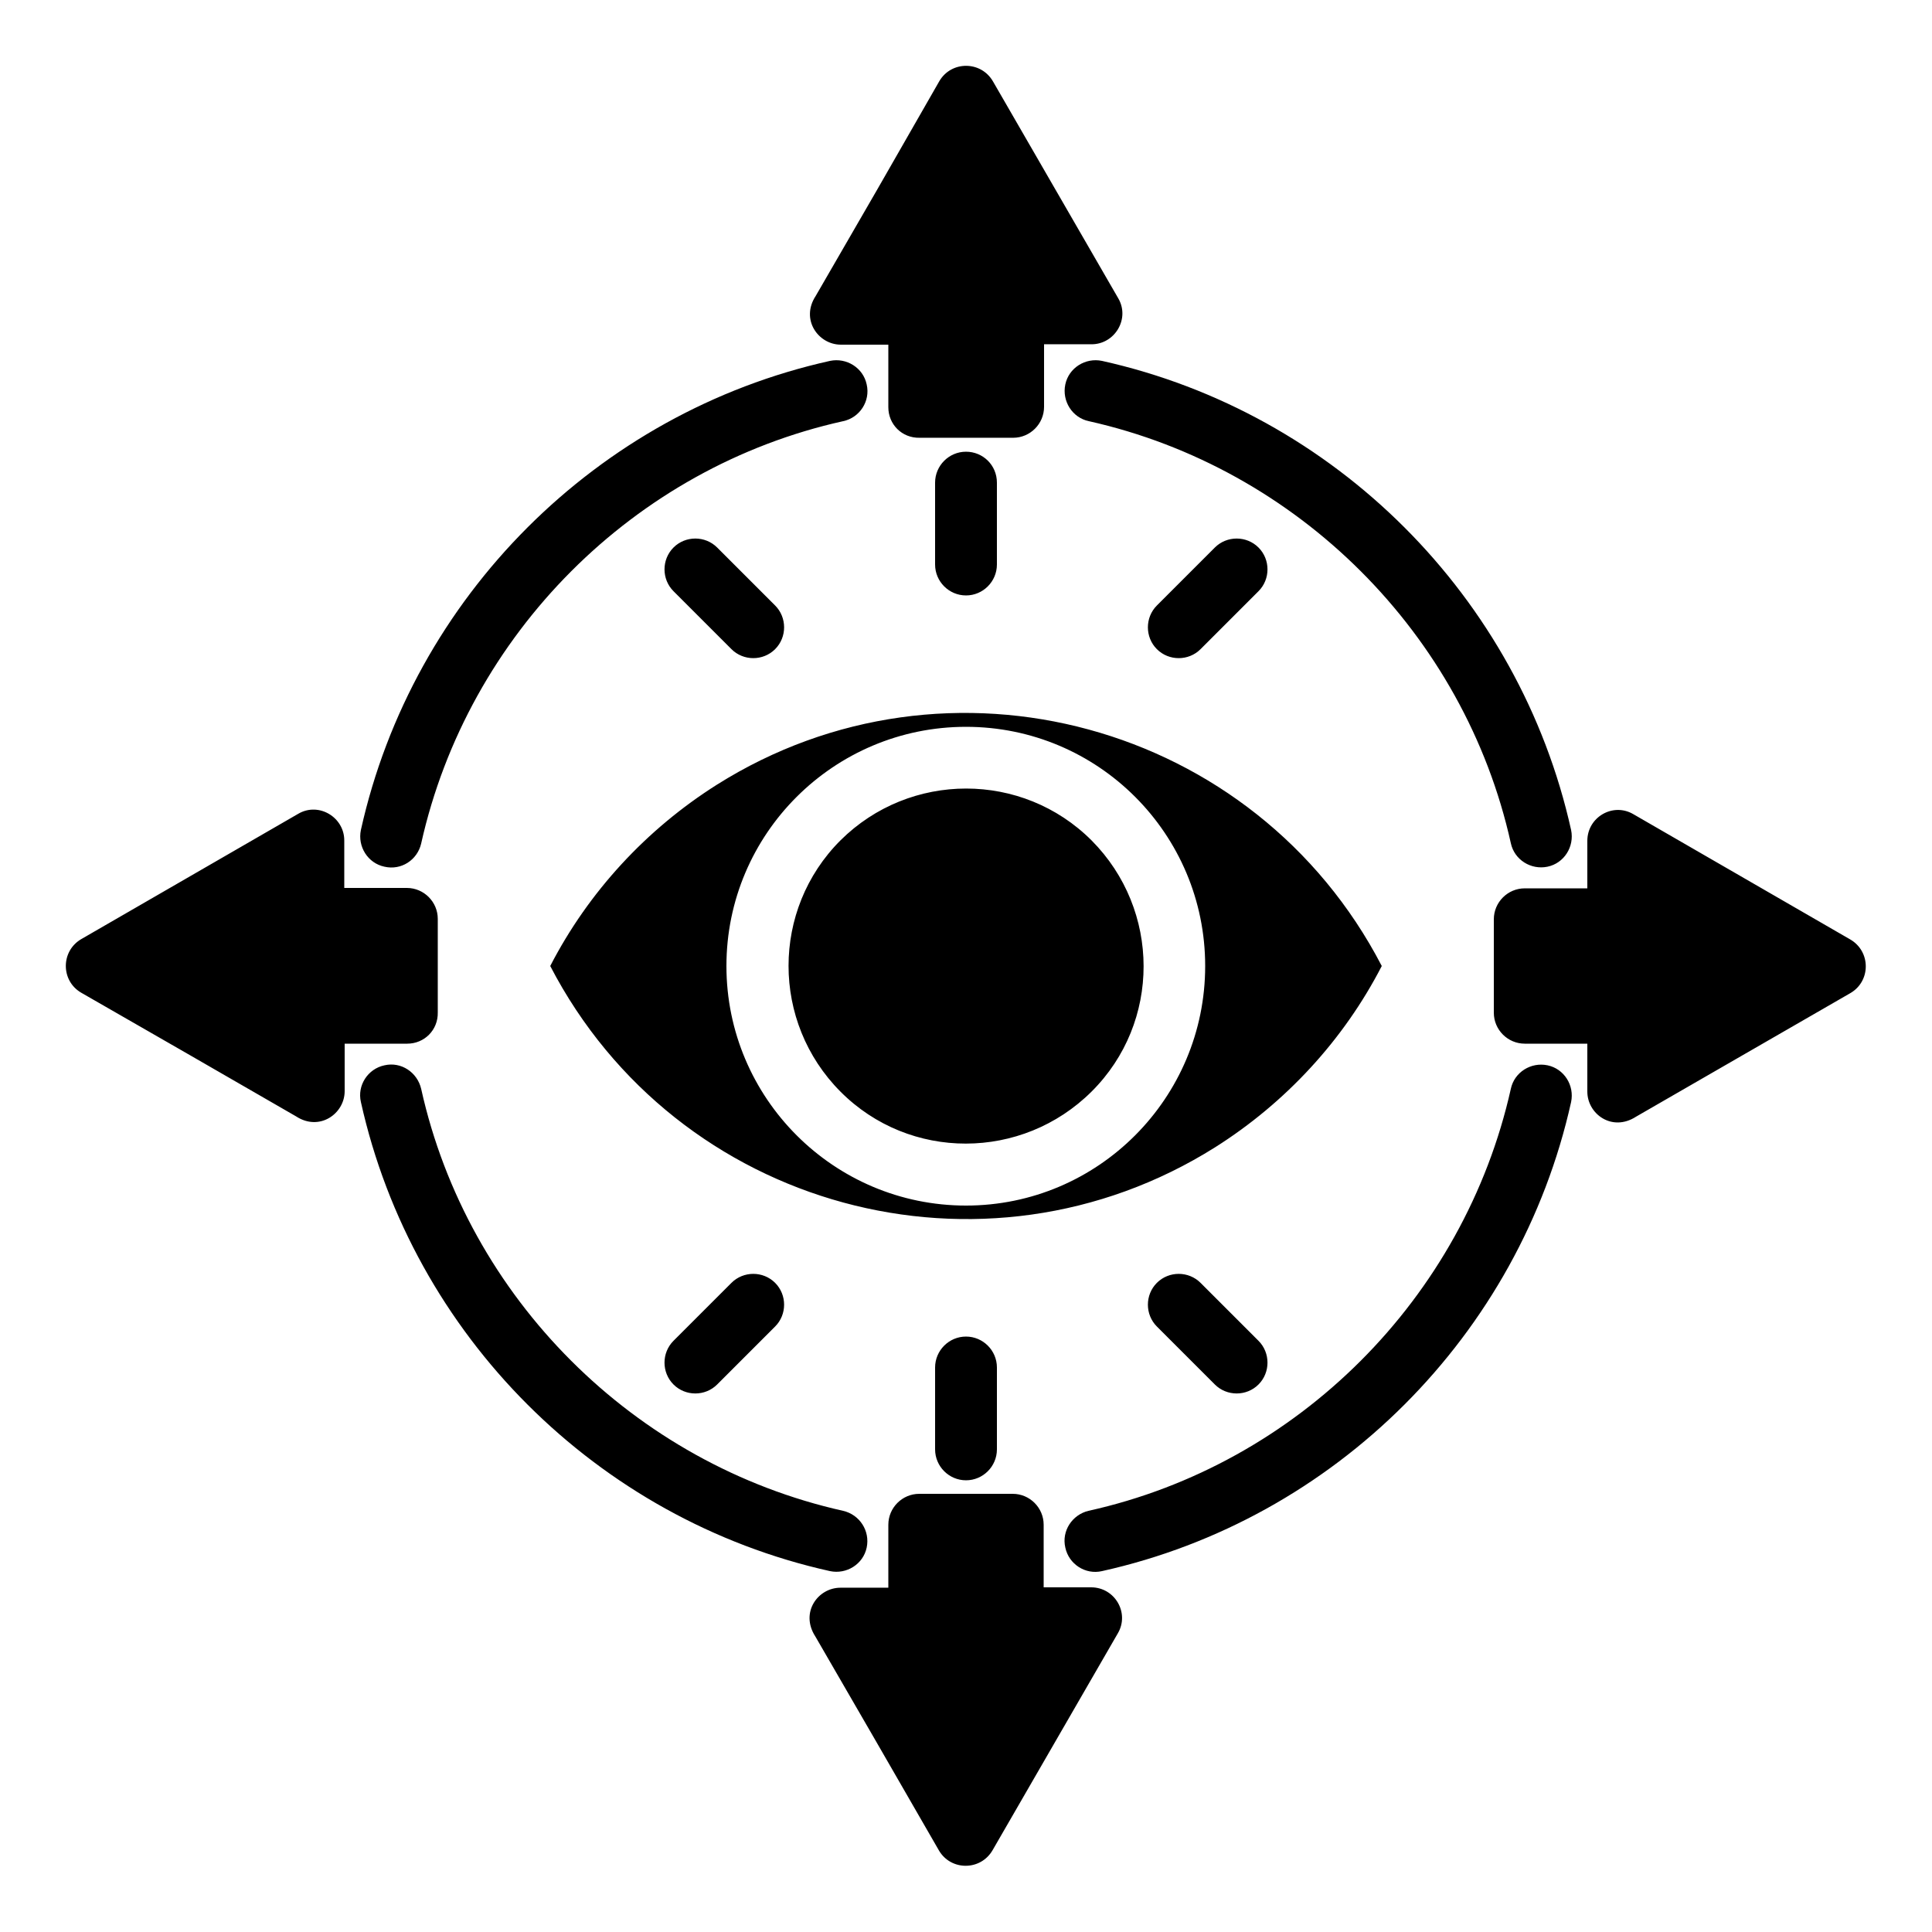 <svg width="1200pt" height="1200pt" version="1.1" viewBox="0 0 1200 1200" xmlns="http://www.w3.org/2000/svg">
 <path d="m551.76 252.96v-38.883h-29.52c-13.922 0-25.199-15.602-15.602-30.238l38.16-66 38.641-67.441c7.441-12.719 25.922-12.719 33.359 0.238l77.762 134.64c7.441 12.719-2.16 28.559-16.559 28.559h-29.52v38.879c0 10.559-8.641 19.199-19.199 19.199h-58.078c-11.047 0.246-19.445-8.395-19.445-18.953zm434.16 395.28h-38.879c-10.559 0-19.199-8.641-19.199-19.199v-58.078c0-10.559 8.641-19.199 19.199-19.199h38.879v-29.52c0-14.641 15.84-24 28.559-16.559l134.64 77.762c12.961 7.441 12.961 25.922 0.238 33.359l-67.441 38.879-65.758 37.918c-14.879 9.602-30.238-1.68-30.238-15.602zm-434.16 337.68v-38.879c0-10.559 8.641-19.199 19.199-19.199h58.078c10.559 0 19.199 8.641 19.199 19.199v38.879h29.52c14.641 0 24 15.84 16.559 28.559l-77.762 134.64c-7.441 12.961-25.922 12.961-33.359 0.238l-38.879-67.441-37.918-65.52c-9.602-14.879 1.68-30.238 15.602-30.238h29.762zm-298.8-337.68h-38.883v29.52c0 13.922-15.602 25.199-30.238 15.602l-65.762-37.922-67.68-38.879c-12.719-7.441-12.719-25.922 0.238-33.359l134.64-77.762c12.719-7.441 28.559 2.16 28.559 16.559v29.52h38.879c10.559 0 19.199 8.641 19.199 19.199v58.078c0.246 11.047-8.395 19.445-18.953 19.445zm501.84 64.32c43.68-27.602 79.68-66.48 103.44-112.56-78.48-151.2-269.52-203.04-413.04-112.56-43.68 27.602-79.68 66.48-103.44 112.56 78.477 151.2 269.28 203.04 413.04 112.56zm-76.801-190.56c-42.961-42.961-112.8-42.961-156 0-42.961 42.961-42.961 112.8 0 156s112.8 42.961 156 0 42.961-112.8 0-156zm-78-70.559c82.078 0 148.56 66.48 148.56 148.56s-66.48 148.8-148.56 148.8-148.8-66.719-148.8-148.8c0-82.078 66.723-148.56 148.8-148.56zm-19.199-151.68c0-10.559 8.641-19.199 19.199-19.199s19.199 8.398 19.199 19.199v50.879c0 10.559-8.641 19.199-19.199 19.199s-19.199-8.641-19.199-19.199zm-162.48 67.438c-7.441-7.441-7.441-19.68 0-27.121 7.441-7.441 19.68-7.441 27.121 0l36 36c7.441 7.441 7.441 19.68 0 27.121-7.441 7.441-19.68 7.441-27.121 0zm200.88 533.04c0 10.559-8.641 19.199-19.199 19.199s-19.199-8.641-19.199-19.199v-50.879c0-10.559 8.641-19.199 19.199-19.199s19.199 8.641 19.199 19.199zm-173.76-40.316c-7.441 7.441-19.68 7.441-27.121 0-7.441-7.441-7.441-19.68 0-27.121l36-36c7.441-7.441 19.68-7.441 27.121 0 7.441 7.441 7.441 19.68 0 27.121zm336.24-27.121c7.441 7.441 7.441 19.68 0 27.121-7.441 7.441-19.68 7.441-27.121 0l-36-36c-7.441-7.441-7.441-19.68 0-27.121 7.441-7.441 19.68-7.441 27.121 0zm-27.121-492.72c7.441-7.441 19.68-7.441 27.121 0 7.441 7.441 7.441 19.68 0 27.121l-36 36c-7.441 7.441-19.68 7.441-27.121 0-7.441-7.441-7.441-19.68 0-27.121zm-492.96 183.84c-2.398 10.32-12.48 16.801-22.801 14.398-10.32-2.16-16.801-12.48-14.641-22.801 32.16-144.72 146.64-259.2 291.36-291.36 10.32-2.16 20.641 4.32 22.801 14.641 2.398 10.32-4.32 20.641-14.641 22.801-129.84 28.797-233.04 132.24-262.08 262.32zm262.08 414.48c10.32 2.398 16.801 12.48 14.641 22.801-2.16 10.32-12.48 16.801-22.801 14.641-144.72-32.16-259.2-146.64-291.36-291.36-2.398-10.32 4.32-20.641 14.641-22.801 10.32-2.398 20.398 4.32 22.801 14.641 28.797 129.84 132.24 233.04 262.08 262.08zm414.72-262.08c2.16-10.32 12.48-16.801 22.801-14.641 10.32 2.16 16.801 12.48 14.641 22.801-32.16 144.72-146.64 259.2-291.36 291.36-10.32 2.398-20.641-4.32-22.801-14.641-2.398-10.32 4.32-20.398 14.398-22.801 130.08-28.797 233.28-132.24 262.32-262.08zm-262.08-414.72c-10.32-2.16-16.801-12.48-14.641-22.801 2.16-10.32 12.48-16.801 22.801-14.641 144.72 32.16 259.2 146.64 291.36 291.36 2.16 10.32-4.32 20.641-14.641 22.801-10.32 2.16-20.641-4.32-22.801-14.641-28.797-129.84-132.24-233.04-262.08-262.08z"></path>
</svg>
